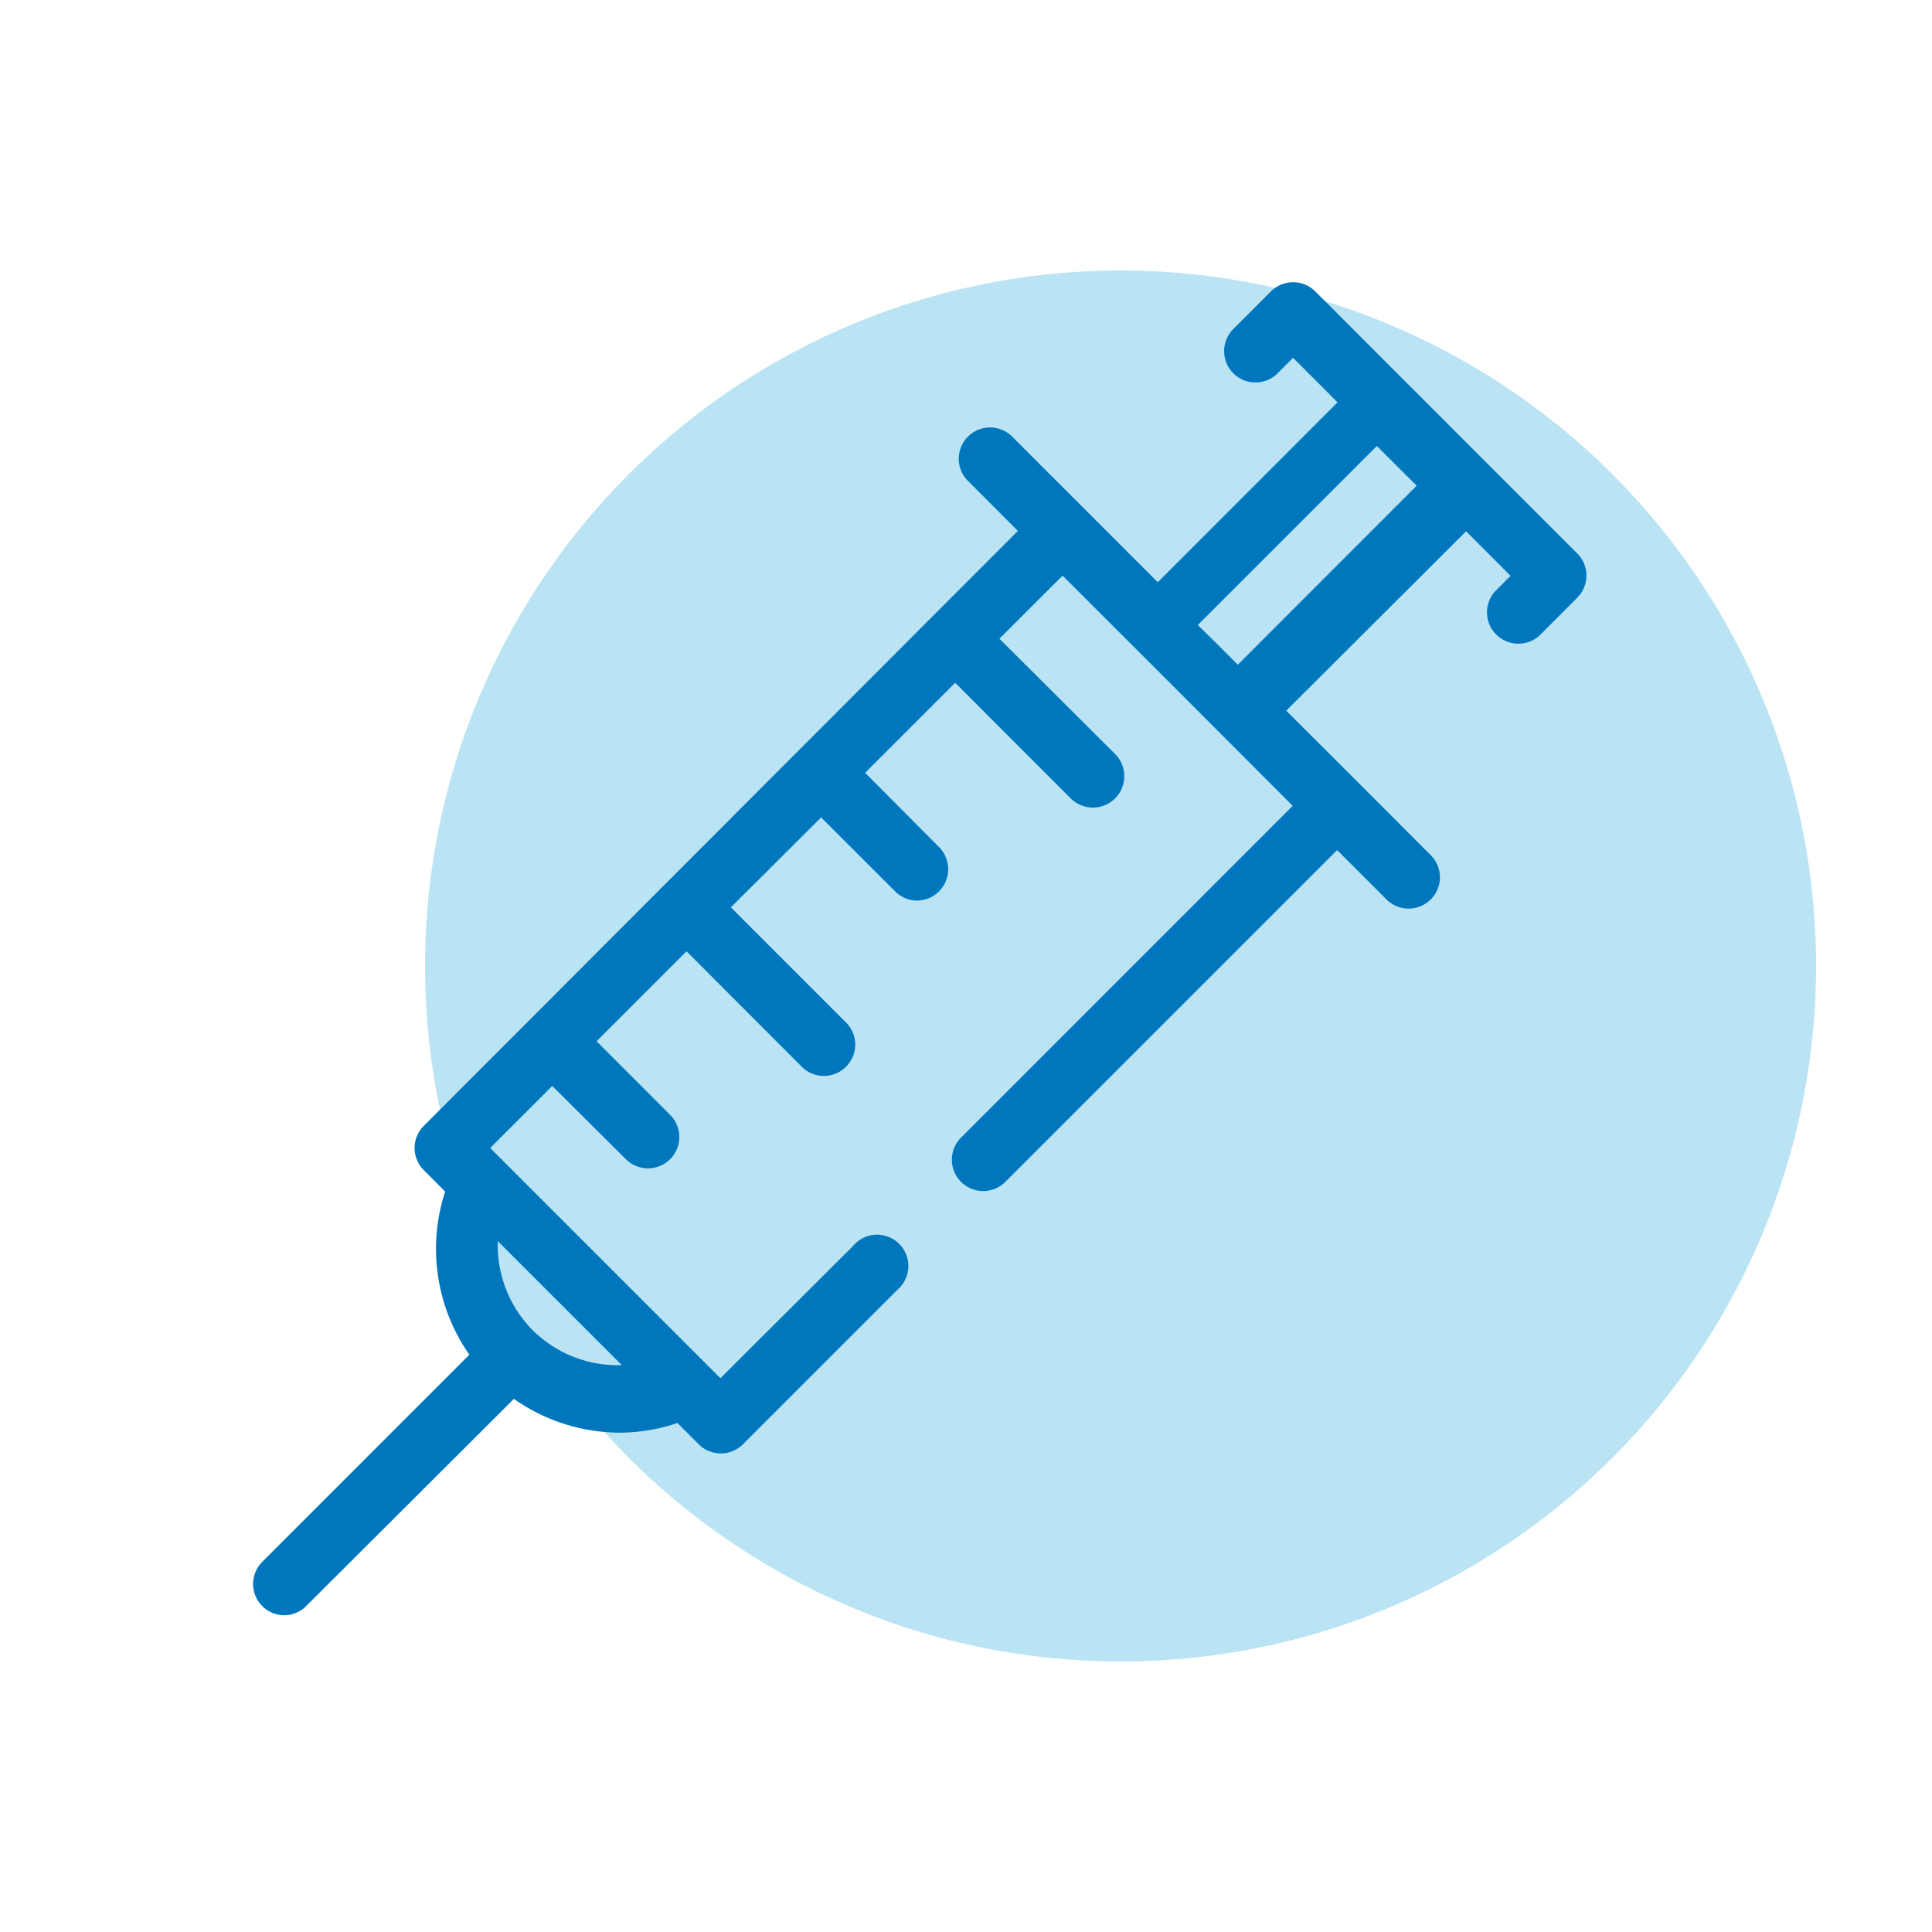 <svg viewBox="0 0 200 200" xmlns="http://www.w3.org/2000/svg"><circle cx="116" cy="100" fill="#bae4f4" r="72"/><path d="m163.25 57.27-27.1-27.11a3.25 3.25 0 0 0 -4.58 0l-3.9 3.9a3.24 3.24 0 0 0 4.59 4.58l1.6-1.6 4.6 4.61-18.61 18.62-15-15a3.24 3.24 0 1 0 -4.58 4.58l5.1 5.11-61.5 61.59a3.23 3.23 0 0 0 0 4.58l2.21 2.22a19.1 19.1 0 0 0 2.51 16.89l-21.44 21.44a3.24 3.24 0 0 0 2.3 5.53 3.19 3.19 0 0 0 2.29-1l21.46-21.4a19.14 19.14 0 0 0 11 3.5 18.92 18.92 0 0 0 5.93-1l2.2 2.2a3.24 3.24 0 0 0 4.58 0l16-16a3.24 3.24 0 1 0 -4.62-4.51l-13.71 13.67-23.83-23.83 6.42-6.42 7.62 7.58a3.24 3.24 0 1 0 4.58-4.59l-7.61-7.62 9.31-9.31 11.93 11.95a3.24 3.24 0 0 0 4.58 0 3.23 3.23 0 0 0 0-4.58l-11.92-11.92 9.34-9.31 7.62 7.61a3.27 3.27 0 0 0 2.3 1 3.25 3.25 0 0 0 2.29-5.54l-7.65-7.69 9.32-9.32 11.91 11.92a3.27 3.27 0 0 0 2.3 1 3.25 3.25 0 0 0 2.29-5.6l-11.92-11.88 6.54-6.53 11.92 11.91 4.35 4.36 7.55 7.56-34.33 34.34a3.24 3.24 0 0 0 4.58 4.59l34.35-34.35 5.11 5.11a3.24 3.24 0 0 0 4.58 0 3.23 3.23 0 0 0 0-4.58l-7.4-7.41-7.56-7.55 18.62-18.57 4.6 4.61-1.6 1.6a3.25 3.25 0 0 0 4.59 4.59l3.89-3.9a3.23 3.23 0 0 0 0-4.63zm-108.11 80.43a12.51 12.51 0 0 1 -3.61-9.22l12.84 12.84a12.51 12.51 0 0 1 -9.23-3.62zm73-68.89-2-2-2.14-2.11 18.53-18.53 4.12 4.11z" fill="#0077bd"/></svg>